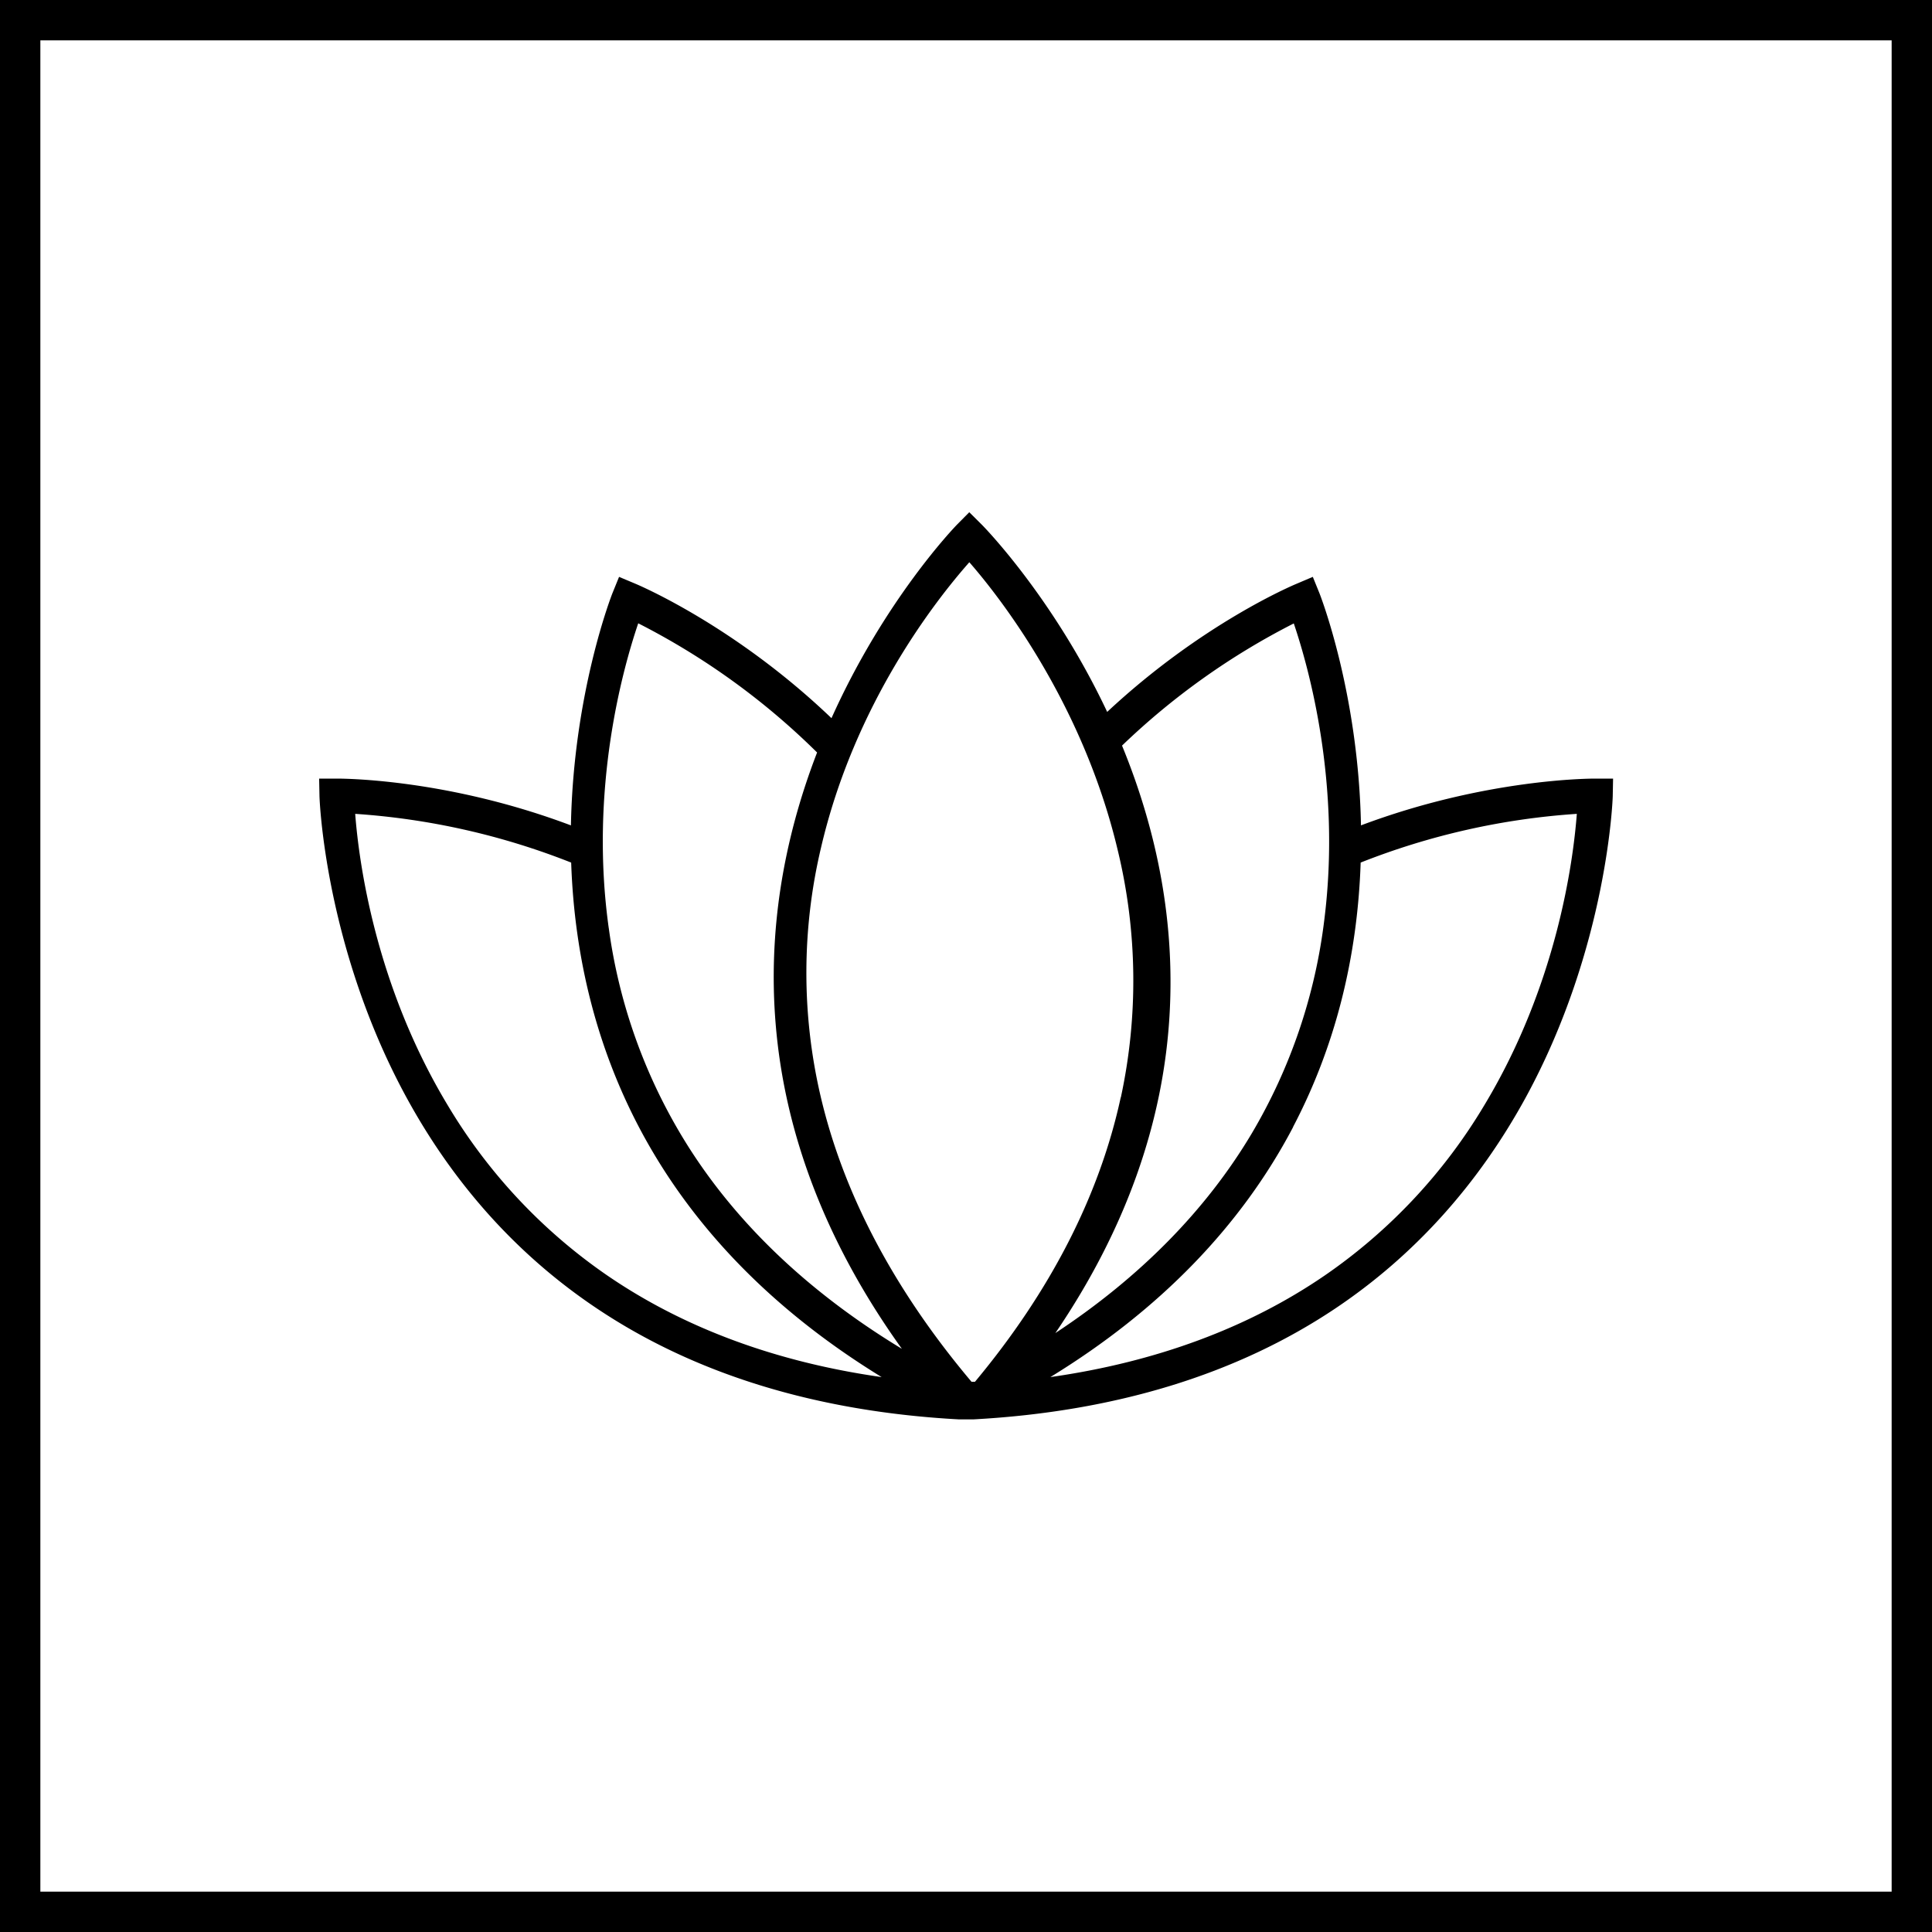 <svg xmlns="http://www.w3.org/2000/svg" id="b677864a-d60b-4f7a-995f-ac3f5520482c" data-name="f4eb05c1-f8a1-4eba-b544-6516c69c2f14" viewBox="0 0 800 800"><path d="M800,800H0V0H800ZM16.71,783.29H783.29V16.71H16.71Z"></path><path d="M660.55,322.4c-1.88,0-45.5,0-97,19.37-1.05-55.27-17.05-95.77-17.21-96.17l-2.73-6.73L537,241.68c-1.59.66-39.33,16.51-78.54,53.11-22.58-47.9-51.7-77.34-52-77.62l-5.1-5.07-5.06,5.11c-1.22,1.26-30,31.17-52,80.17-39.85-38.14-79.59-55-81.27-55.7l-6.69-2.81-2.73,6.73c-.17.41-16.17,41-17.2,96.18-50-18.85-92.22-19.38-97-19.38h-7.26l.14,7.26c0,.6,2,62.3,36,124.73,19.74,36.22,46.3,65.66,79,87.5,40.74,27.25,91.15,42.67,149.83,45.85H403c58.65-3.18,109.05-18.6,149.8-45.85,32.65-21.84,59.22-51.28,79-87.5,34-62.43,36-124.13,36-124.73l.14-7.26ZM365.07,570.22C321.28,564,283,549.78,251.4,528.1a226,226,0,0,1-66-70.42C155.44,408,148.62,357.14,147.08,337a296.61,296.61,0,0,1,89.43,20.18c1.35,39.77,10.79,76.6,28.05,109.5C286.11,507.72,319.93,542.55,365.07,570.22Zm-113-185.91c-8.05-57.56,5.69-107,12.21-126.21a296.42,296.42,0,0,1,74.06,53.49c-14.4,37.27-20.19,75-17.19,112,3.74,46.42,21.34,91.8,52.3,134.93-37.92-23-67.6-51-88.25-83.45A226,226,0,0,1,252.08,384.31Zm212,70.11C455.28,495,435,534.64,403.71,572.17h-1.42c-32.13-38.12-53.2-78.07-62.61-118.75a224.53,224.53,0,0,1,.24-102.22c13.82-59.58,47.29-102.35,61.46-118.39,11.17,12.76,46.69,57.06,61.43,119.16A229.27,229.27,0,0,1,464.12,454.42Zm71.35,12.24c17.25-32.88,26.68-69.71,28-109.49A296.6,296.6,0,0,1,652.93,337c-1.54,20.14-8.36,71-38.33,120.69a226.1,226.1,0,0,1-66,70.42C517,549.78,478.73,564,434.94,570.22,480.11,542.54,513.92,507.71,535.47,466.66ZM548.4,380.6a227.16,227.16,0,0,1-30.07,88.72C499.41,501.1,472.05,528.89,437,552c29-42.62,45-87.4,47.36-133.12,1.92-36.5-4.73-73.55-19.75-110.14a296,296,0,0,1,71.12-50.59C542,276.64,555.38,324.55,548.4,380.6Z"></path></svg>